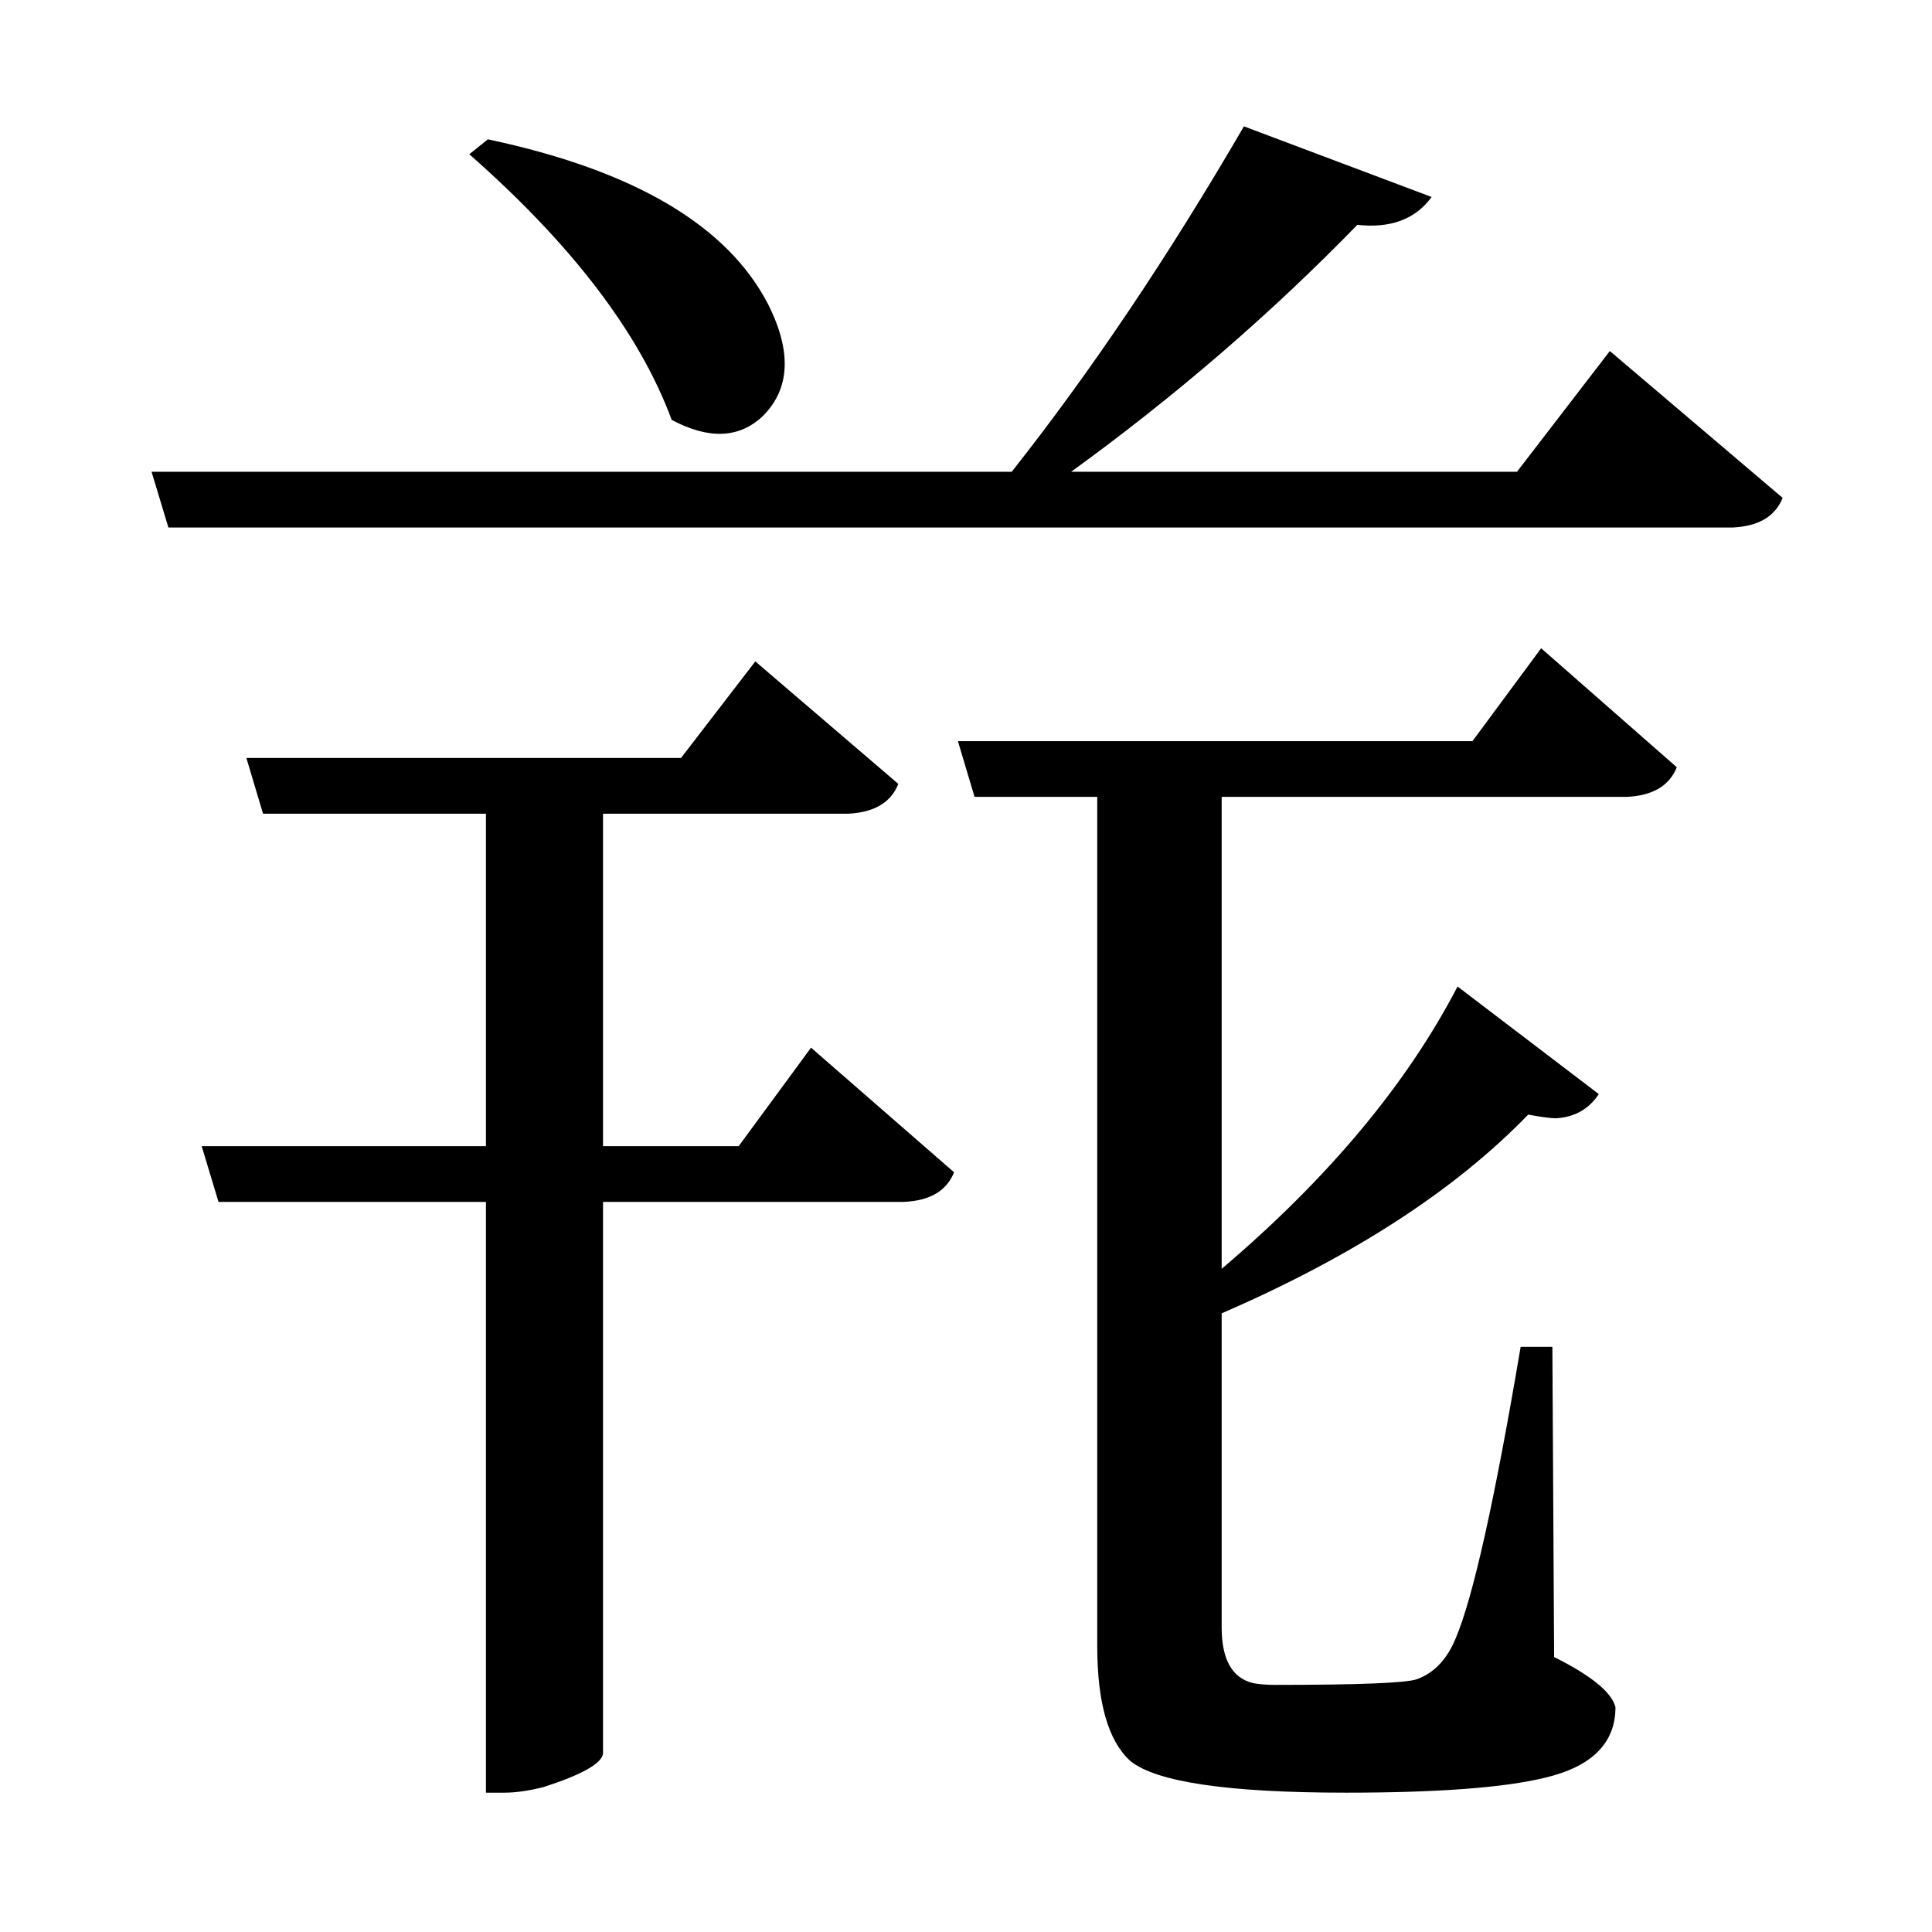 <?xml version="1.0" encoding="UTF-8"?>
<svg xmlns="http://www.w3.org/2000/svg" xmlns:xlink="http://www.w3.org/1999/xlink" width="156pt" height="156pt" viewBox="0 0 156 156" version="1.1">
<defs>
<g>
<symbol overflow="visible" id="glyph0-0">
<path style="stroke:none;" d=""/>
</symbol>
<symbol overflow="visible" id="glyph0-1">
<path style="stroke:none;" d="M 127.047 -105.156 L 141 -93.297 C 140.395 -91.797 139.047 -91 136.953 -90.906 L 10.656 -90.906 L 9.297 -95.406 L 78.75 -95.406 C 85.145 -103.5 91.395 -112.797 97.5 -123.297 L 112.656 -117.594 C 111.352 -115.801 109.352 -115.051 106.656 -115.344 C 99.656 -108.145 91.953 -101.5 83.547 -95.406 L 119.547 -95.406 Z M 51.297 -99.594 C 48.703 -106.594 43.254 -113.742 34.953 -121.047 L 36.453 -122.25 C 48.254 -119.75 55.801 -115.301 59.094 -108.906 C 61 -105.102 60.852 -102.102 58.656 -99.906 C 56.75 -98.102 54.297 -98 51.297 -99.594 Z M 115.953 -73.656 L 121.5 -81.156 L 132.453 -71.547 C 131.848 -70.047 130.5 -69.25 128.406 -69.156 L 95.703 -69.156 L 95.703 -31.047 C 104.297 -38.348 110.645 -45.945 114.75 -53.844 L 126.156 -45.156 C 125.352 -43.945 124.203 -43.297 122.703 -43.203 C 122.297 -43.203 121.547 -43.301 120.453 -43.5 C 114.547 -37.395 106.297 -32.047 95.703 -27.453 L 95.703 -2.094 C 95.703 0.5 96.551 2 98.25 2.406 C 98.75 2.5 99.348 2.547 100.047 2.547 C 106.742 2.547 110.547 2.395 111.453 2.094 C 112.848 1.594 113.895 0.492 114.594 -1.203 C 116 -4.504 117.75 -12.352 119.844 -24.75 L 122.406 -24.75 L 122.547 0.297 C 125.547 1.797 127.195 3.145 127.5 4.344 C 127.5 7.25 125.598 9.148 121.797 10.047 C 118.492 10.848 113.145 11.25 105.75 11.25 C 96.25 11.25 90.445 10.398 88.344 8.703 C 86.551 7.098 85.656 4 85.656 -0.594 L 85.656 -69.156 L 75.75 -69.156 L 74.406 -73.656 Z M 56.703 -40.953 L 62.547 -48.906 L 74.094 -38.844 C 73.5 -37.344 72.148 -36.547 70.047 -36.453 L 45.75 -36.453 L 45.75 8.094 C 45.645 8.895 44.047 9.797 40.953 10.797 C 39.754 11.098 38.703 11.25 37.797 11.25 L 36.297 11.25 L 36.297 -36.453 L 14.703 -36.453 L 13.344 -40.953 L 36.297 -40.953 L 36.297 -67.797 L 18.297 -67.797 L 16.953 -72.297 L 52.047 -72.297 L 58.047 -80.094 L 69.594 -70.203 C 69 -68.703 67.648 -67.898 65.547 -67.797 L 45.75 -67.797 L 45.75 -40.953 Z M 56.703 -40.953 "/>
</symbol>
</g>
</defs>
<g id="surface5376">
<rect x="0" y="0" width="156" height="156" style="fill:rgb(100%,100%,100%);fill-opacity:0;stroke:none;"/>
<g style="fill:rgb(0%,0%,0%);fill-opacity:1;">
  <use xlink:href="#glyph0-1" x="2.941" y="133.5"/>
</g>
</g>
</svg>
